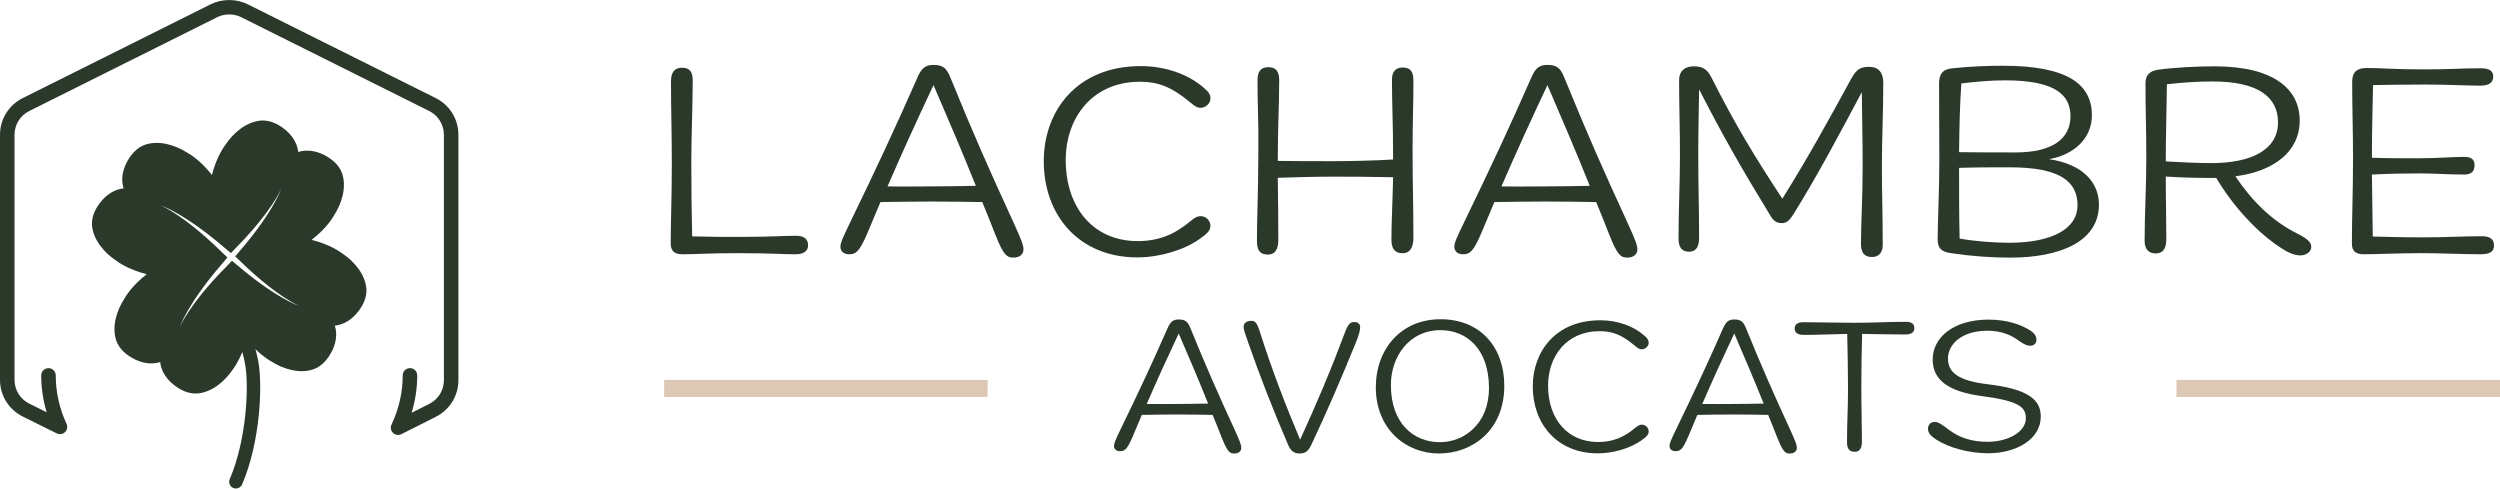<?xml version="1.0" encoding="UTF-8"?>
<svg xmlns="http://www.w3.org/2000/svg" width="174" height="34" viewBox="0 0 174 34" fill="none">
  <g clip-path="url(#clip0_26_91)">
    <path d="M174 26.44H151.484V27.629H174V26.44Z" fill="#DDC8B6"></path>
    <path d="M68.74 26.44H46.225V27.629H68.74V26.44Z" fill="#DDC8B6"></path>
    <path d="M51.528 17.619C49.33 17.619 48.466 17.697 47.505 17.697C46.937 17.697 46.68 17.482 46.68 16.916C46.68 15.608 46.759 13.773 46.759 11.312C46.759 9.399 46.7 7.526 46.7 5.67C46.7 5.026 46.955 4.714 47.467 4.714C47.978 4.714 48.213 4.968 48.213 5.594C48.213 7.371 48.116 9.401 48.116 11.236C48.116 13.228 48.136 14.731 48.175 16.45C49.372 16.488 50.236 16.488 51.551 16.488C53.612 16.488 54.476 16.409 55.418 16.409C56.007 16.409 56.243 16.683 56.243 17.073C56.243 17.464 55.948 17.699 55.36 17.699C54.516 17.699 53.553 17.621 51.532 17.621L51.528 17.619Z" fill="#2B392B"></path>
    <path d="M69.29 16.369C68.977 15.548 68.661 14.788 68.368 14.065C67.328 14.045 66.052 14.027 64.796 14.027C63.716 14.027 62.342 14.047 61.282 14.065C60.987 14.767 60.673 15.49 60.36 16.252C59.81 17.54 59.555 17.697 59.104 17.697C58.711 17.697 58.495 17.482 58.495 17.17C58.495 16.916 58.632 16.584 59.183 15.452C61.086 11.528 62.342 8.833 63.853 5.397C64.128 4.753 64.403 4.517 64.972 4.517C65.619 4.517 65.874 4.733 66.131 5.356C67.721 9.262 68.86 11.838 70.587 15.586C71.137 16.798 71.234 17.09 71.234 17.363C71.234 17.675 71 17.929 70.528 17.929C70.098 17.929 69.841 17.772 69.293 16.367L69.29 16.369ZM67.917 12.932C66.995 10.628 66.111 8.558 64.972 5.924C63.795 8.423 62.813 10.57 61.772 12.973C62.832 12.993 64.029 12.973 64.834 12.973C65.698 12.973 66.954 12.952 67.915 12.934L67.917 12.932Z" fill="#2B392B"></path>
    <path d="M84.245 6.862C84.245 7.214 83.891 7.505 83.557 7.505C83.381 7.505 83.203 7.447 82.851 7.135C81.496 6.002 80.555 5.69 79.338 5.69C76 5.69 74.175 8.228 74.175 11.137C74.175 14.496 76.138 16.78 79.18 16.78C80.653 16.78 81.751 16.311 82.831 15.413C83.185 15.101 83.381 15.043 83.577 15.043C83.931 15.043 84.245 15.355 84.245 15.707C84.245 16.019 84.069 16.234 83.48 16.645C82.362 17.426 80.673 17.915 79.162 17.915C75.059 17.915 72.646 14.947 72.646 11.218C72.646 7.723 74.942 4.6 79.398 4.6C81.164 4.6 82.754 5.206 83.776 6.103C84.148 6.415 84.247 6.592 84.247 6.864L84.245 6.862Z" fill="#2B392B"></path>
    <path d="M88.23 17.717C87.68 17.717 87.483 17.405 87.483 16.762C87.483 15.101 87.562 13.989 87.581 10.671C87.601 8.288 87.522 7.371 87.522 5.594C87.522 5.008 87.718 4.676 88.286 4.676C88.796 4.676 89.033 4.97 89.033 5.574C89.033 7.467 88.934 8.638 88.934 11.198C90.131 11.218 91.525 11.218 92.741 11.218C93.956 11.218 95.645 11.18 96.96 11.101C96.96 8.407 96.881 7.431 96.881 5.537C96.881 5.01 97.116 4.698 97.628 4.698C98.178 4.698 98.374 4.992 98.374 5.616C98.374 7.393 98.315 8.447 98.315 10.498C98.315 12.665 98.374 14.363 98.374 16.512C98.374 17.293 98.099 17.625 97.628 17.625C97.078 17.625 96.843 17.313 96.843 16.669C96.843 15.44 96.922 14.132 96.96 12.335C95.095 12.296 93.997 12.296 92.741 12.296C91.484 12.296 90.17 12.335 88.934 12.375C88.954 13.936 88.972 15.148 88.972 16.689C88.972 17.373 88.737 17.723 88.226 17.723L88.23 17.717Z" fill="#2B392B"></path>
    <path d="M112.018 16.369C111.704 15.548 111.389 14.788 111.095 14.065C110.056 14.045 108.779 14.027 107.523 14.027C106.443 14.027 105.07 14.047 104.01 14.065C103.714 14.767 103.401 15.49 103.087 16.252C102.537 17.54 102.282 17.697 101.831 17.697C101.439 17.697 101.222 17.482 101.222 17.17C101.222 16.916 101.36 16.584 101.91 15.452C103.813 11.528 105.07 8.833 106.581 5.397C106.856 4.753 107.131 4.517 107.699 4.517C108.346 4.517 108.601 4.733 108.858 5.356C110.448 9.262 111.587 11.838 113.314 15.586C113.865 16.798 113.962 17.09 113.962 17.363C113.962 17.675 113.727 17.929 113.256 17.929C112.825 17.929 112.568 17.772 112.02 16.367L112.018 16.369ZM110.644 12.932C109.722 10.628 108.838 8.558 107.701 5.924C106.524 8.423 105.543 10.57 104.501 12.973C105.561 12.993 106.759 12.973 107.564 12.973C108.427 12.973 109.683 12.952 110.644 12.934V12.932Z" fill="#2B392B"></path>
    <path d="M129.523 16.995C129.523 15.55 129.64 13.812 129.64 11.606C129.64 9.771 129.602 8.268 129.582 6.413C128.129 9.145 126.481 12.25 124.852 14.866C124.557 15.335 124.361 15.53 124.009 15.53C123.637 15.53 123.42 15.355 123.204 14.983C121.242 11.781 119.828 9.3 118.258 6.216C118.238 7.797 118.199 9.125 118.199 10.745C118.199 12.971 118.258 14.532 118.258 16.544C118.258 17.188 118.042 17.52 117.552 17.52C117.063 17.52 116.826 17.208 116.826 16.623C116.826 14.514 116.925 12.854 116.925 10.745C116.925 8.988 116.866 7.407 116.866 5.572C116.866 4.946 117.259 4.616 117.888 4.616C118.477 4.616 118.81 4.791 119.106 5.377C120.754 8.636 122.049 10.785 124.051 13.83C125.937 10.803 127.27 8.363 128.859 5.453C129.213 4.827 129.489 4.652 130.095 4.652C130.763 4.652 131.076 5.063 131.076 5.765C131.076 7.815 130.979 9.552 130.979 11.719C130.979 13.184 131.038 15.098 131.038 17.049C131.038 17.576 130.763 17.888 130.292 17.888C129.762 17.888 129.525 17.595 129.525 16.991L129.523 16.995Z" fill="#2B392B"></path>
    <path d="M135.783 17.619C135.096 17.52 134.861 17.267 134.861 16.643C134.861 15.49 134.978 13.188 134.978 11.097C134.978 9.007 134.958 7.817 134.958 5.805C134.958 5.179 135.195 4.809 135.901 4.751C137.254 4.614 138.354 4.576 139.394 4.576C143.85 4.576 145.596 5.825 145.596 8.031C145.596 9.65 144.32 10.783 142.612 11.077C144.987 11.429 146.086 12.717 146.086 14.24C146.086 16.818 143.377 17.931 139.904 17.931C138.589 17.931 137.216 17.832 135.781 17.619H135.783ZM144.105 8.091C144.105 6.588 143.025 5.592 139.552 5.592C138.512 5.592 137.511 5.69 136.51 5.807C136.411 7.194 136.372 8.717 136.352 10.59C137.57 10.61 139.159 10.61 140.278 10.61C142.849 10.61 144.105 9.654 144.105 8.091ZM144.597 14.301C144.597 12.681 143.458 11.645 139.886 11.645C138.846 11.645 137.47 11.645 136.352 11.683C136.352 13.421 136.352 15.041 136.39 16.603C137.333 16.778 138.727 16.896 139.845 16.896C142.887 16.896 144.595 15.88 144.595 14.301H144.597Z" fill="#2B392B"></path>
    <path d="M158.746 17.248C157.195 16.253 155.469 14.438 154.252 12.387C152.603 12.387 151.719 12.349 150.738 12.289C150.738 13.967 150.776 15.1 150.776 16.603C150.776 17.363 150.522 17.637 150.03 17.637C149.538 17.637 149.265 17.325 149.265 16.778C149.265 14.786 149.383 13.146 149.383 10.999C149.383 8.852 149.324 7.62 149.324 5.825C149.324 5.26 149.561 4.946 150.226 4.849C151.383 4.692 152.955 4.616 154.132 4.616C158.273 4.616 160.059 6.218 160.059 8.385C160.059 10.552 158.273 11.918 155.585 12.27C156.703 13.948 158.117 15.375 159.883 16.253C160.747 16.681 160.864 16.937 160.864 17.19C160.864 17.522 160.51 17.776 160.118 17.776C159.705 17.776 159.274 17.601 158.744 17.248H158.746ZM158.55 8.522C158.55 6.745 157.156 5.67 153.997 5.67C153.036 5.67 151.976 5.729 150.817 5.866C150.797 7.817 150.738 9.361 150.738 11.234C151.798 11.292 152.878 11.351 153.918 11.351C156.744 11.351 158.55 10.395 158.55 8.52V8.522Z" fill="#2B392B"></path>
    <path d="M172.722 17.697C171.289 17.697 169.975 17.619 168.443 17.619C167.129 17.619 165.302 17.697 164.517 17.697C163.949 17.697 163.692 17.464 163.692 16.955C163.692 15.216 163.771 13.226 163.771 11.019C163.771 9.085 163.712 7.582 163.712 5.688C163.712 5.024 164.026 4.733 164.734 4.733C165.891 4.733 166.461 4.829 168.757 4.829C170.503 4.829 171.348 4.751 172.663 4.751C173.33 4.751 173.527 4.984 173.527 5.336C173.527 5.707 173.292 5.962 172.643 5.962C171.682 5.962 170.306 5.884 168.854 5.884C167.264 5.884 166.303 5.904 165.164 5.922C165.126 7.737 165.086 9.085 165.086 10.979C166.067 11.017 167.147 11.017 168.227 11.017C169.659 11.017 170.66 10.918 171.524 10.918C172.016 10.918 172.23 11.113 172.23 11.504C172.23 11.932 171.993 12.148 171.524 12.148C170.367 12.148 169.443 12.069 168.403 12.069C167.305 12.069 166.303 12.089 165.086 12.148C165.106 13.729 165.124 15.057 165.144 16.462C166.087 16.482 167.165 16.52 168.559 16.52C170.403 16.52 171.267 16.442 172.72 16.442C173.347 16.442 173.583 16.657 173.583 17.106C173.583 17.476 173.328 17.691 172.72 17.691L172.722 17.697Z" fill="#2B392B"></path>
    <path d="M85.04 30.479C84.821 29.907 84.603 29.378 84.399 28.877C83.674 28.863 82.788 28.849 81.915 28.849C81.164 28.849 80.207 28.863 79.471 28.877C79.267 29.366 79.048 29.869 78.83 30.398C78.448 31.296 78.27 31.402 77.956 31.402C77.683 31.402 77.533 31.253 77.533 31.036C77.533 30.859 77.628 30.63 78.011 29.841C79.336 27.11 80.21 25.237 81.261 22.846C81.454 22.398 81.644 22.235 82.04 22.235C82.491 22.235 82.667 22.384 82.845 22.818C83.952 25.535 84.743 27.328 85.944 29.935C86.326 30.776 86.395 30.982 86.395 31.171C86.395 31.388 86.231 31.565 85.904 31.565C85.602 31.565 85.426 31.456 85.044 30.479H85.04ZM84.085 28.088C83.444 26.486 82.829 25.046 82.038 23.212C81.219 24.951 80.535 26.446 79.813 28.116C80.551 28.13 81.383 28.116 81.943 28.116C82.544 28.116 83.418 28.102 84.087 28.088H84.085Z" fill="#2B392B"></path>
    <path d="M89.654 30.968C88.533 28.334 87.769 26.39 86.868 23.824C86.636 23.158 86.555 22.927 86.555 22.752C86.555 22.48 86.773 22.331 87.087 22.331C87.36 22.331 87.484 22.44 87.716 23.186C88.507 25.672 89.423 28.076 90.487 30.601C91.689 27.967 92.589 25.861 93.574 23.227C93.819 22.561 93.956 22.412 94.27 22.412C94.543 22.412 94.666 22.575 94.666 22.778C94.666 22.955 94.612 23.253 94.365 23.851C93.341 26.364 92.373 28.617 91.252 30.994C91.033 31.442 90.801 31.563 90.461 31.563C90.052 31.563 89.832 31.374 89.656 30.966L89.654 30.968Z" fill="#2B392B"></path>
    <path d="M104.699 26.851C104.699 29.962 102.46 31.563 100.152 31.563C97.844 31.563 95.757 29.865 95.757 26.959C95.757 24.297 97.504 22.219 100.261 22.219C103.018 22.219 104.699 24.146 104.699 26.851ZM100.221 30.776C101.886 30.776 103.633 29.513 103.633 27.014C103.633 24.352 102.145 22.979 100.247 22.979C98.103 22.979 96.806 24.798 96.806 26.796C96.806 29.459 98.376 30.776 100.219 30.776H100.221Z" fill="#2B392B"></path>
    <path d="M114.749 23.864C114.749 24.108 114.504 24.313 114.271 24.313C114.148 24.313 114.024 24.273 113.78 24.056C112.837 23.267 112.182 23.05 111.336 23.05C109.016 23.05 107.746 24.814 107.746 26.839C107.746 29.175 109.111 30.764 111.227 30.764C112.25 30.764 113.015 30.438 113.765 29.815C114.012 29.597 114.148 29.557 114.285 29.557C114.53 29.557 114.749 29.774 114.749 30.018C114.749 30.235 114.625 30.384 114.217 30.67C113.438 31.213 112.265 31.553 111.213 31.553C108.359 31.553 106.68 29.489 106.68 26.895C106.68 24.464 108.278 22.291 111.377 22.291C112.604 22.291 113.711 22.712 114.421 23.337C114.68 23.555 114.749 23.677 114.749 23.867V23.864Z" fill="#2B392B"></path>
    <path d="M123.705 30.479C123.487 29.907 123.269 29.378 123.064 28.877C122.34 28.863 121.454 28.849 120.58 28.849C119.83 28.849 118.873 28.863 118.137 28.877C117.932 29.366 117.714 29.869 117.496 30.398C117.113 31.296 116.935 31.402 116.622 31.402C116.349 31.402 116.199 31.253 116.199 31.036C116.199 30.859 116.294 30.63 116.676 29.841C118.001 27.11 118.875 25.237 119.927 22.846C120.119 22.398 120.309 22.235 120.706 22.235C121.157 22.235 121.333 22.384 121.511 22.818C122.617 25.535 123.408 27.328 124.61 29.935C124.992 30.776 125.061 30.982 125.061 31.171C125.061 31.388 124.897 31.565 124.569 31.565C124.268 31.565 124.092 31.456 123.71 30.479H123.705ZM122.751 28.088C122.109 26.486 121.495 25.046 120.704 23.212C119.884 24.951 119.201 26.446 118.479 28.116C119.217 28.13 120.048 28.116 120.609 28.116C121.209 28.116 122.083 28.102 122.753 28.088H122.751Z" fill="#2B392B"></path>
    <path d="M129.084 31.442C128.702 31.442 128.552 31.225 128.552 30.764C128.552 29.366 128.621 28.523 128.621 27.084C128.621 25.808 128.592 24.354 128.566 23.241C127.543 23.255 126.586 23.309 125.536 23.309C125.125 23.309 124.909 23.16 124.909 22.875C124.909 22.589 125.073 22.426 125.55 22.426C126.725 22.426 127.87 22.466 129.046 22.466C130.466 22.466 131.325 22.398 132.65 22.398C133.059 22.398 133.237 22.547 133.237 22.846C133.237 23.146 133.004 23.281 132.622 23.281C131.435 23.281 130.696 23.253 129.604 23.241C129.576 24.327 129.549 25.617 129.549 26.867C129.549 28.497 129.59 29.611 129.59 30.724C129.59 31.239 129.412 31.445 129.084 31.445V31.442Z" fill="#2B392B"></path>
    <path d="M134.79 30.613C134.313 30.302 134.19 30.11 134.19 29.839C134.19 29.553 134.38 29.364 134.653 29.364C134.885 29.364 135.144 29.527 135.595 29.879C136.415 30.505 137.288 30.748 138.352 30.748C139.704 30.748 141 30.096 141 29.104C141 28.33 140.495 27.909 138.037 27.583C135.496 27.257 134.515 26.388 134.515 25.015C134.515 23.508 135.935 22.245 138.407 22.245C139.744 22.245 140.756 22.625 141.37 23.046C141.629 23.223 141.739 23.454 141.739 23.629C141.739 23.887 141.575 24.064 141.288 24.064C141.083 24.064 140.851 23.955 140.509 23.712C139.963 23.303 139.267 23.019 138.324 23.019C136.508 23.019 135.579 23.983 135.579 24.947C135.579 25.911 136.275 26.497 138.324 26.74C141.192 27.08 142.038 27.827 142.038 28.994C142.038 30.583 140.317 31.547 138.393 31.547C136.987 31.547 135.608 31.139 134.788 30.609L134.79 30.613Z" fill="#2B392B"></path>
    <path d="M27.706 30.271C27.577 30.271 27.451 30.223 27.354 30.129C27.198 29.98 27.156 29.748 27.249 29.555C27.765 28.456 28.028 27.302 28.028 26.124C28.028 25.847 28.254 25.621 28.533 25.621C28.813 25.621 29.039 25.847 29.039 26.124C29.039 27.01 28.908 27.881 28.649 28.73L29.875 28.112C30.506 27.794 30.896 27.163 30.896 26.46V9.381C30.896 8.677 30.502 8.041 29.869 7.725L16.787 1.197C16.271 0.94 15.632 0.94 15.118 1.197L2.039 7.725C1.406 8.041 1.011 8.675 1.011 9.381V26.438C1.011 27.145 1.408 27.78 2.043 28.096L3.247 28.692C2.996 27.855 2.868 26.996 2.868 26.126C2.868 25.849 3.095 25.623 3.374 25.623C3.653 25.623 3.88 25.849 3.88 26.126C3.88 27.285 4.133 28.422 4.632 29.503C4.721 29.696 4.679 29.925 4.525 30.074C4.371 30.223 4.141 30.257 3.948 30.163L1.592 28.996C0.609 28.509 0 27.529 0 26.438V9.381C0 8.292 0.607 7.314 1.584 6.825L14.665 0.298C15.46 -0.098 16.447 -0.098 17.242 0.298L30.322 6.825C31.299 7.312 31.905 8.292 31.905 9.381V26.462C31.905 27.547 31.301 28.523 30.328 29.014L27.933 30.219C27.86 30.255 27.783 30.273 27.704 30.273L27.706 30.271Z" fill="#2B392B"></path>
    <path d="M25.499 20.092C25.422 19.104 24.664 18.186 23.788 17.617C23.784 17.615 23.04 17.027 21.69 16.693C22.793 15.848 23.236 15.011 23.238 15.007C23.81 14.136 24.134 12.991 23.806 12.057C23.594 11.453 23.056 11.031 22.518 10.765C21.992 10.506 21.369 10.387 20.756 10.576C20.685 9.942 20.323 9.421 19.874 9.047C19.413 8.662 18.81 8.343 18.167 8.391C17.174 8.467 16.251 9.222 15.679 10.093C15.677 10.097 15.086 10.838 14.75 12.18C13.901 11.083 13.059 10.643 13.055 10.64C12.179 10.071 11.028 9.749 10.09 10.075C9.483 10.286 9.058 10.822 8.791 11.357C8.53 11.88 8.411 12.5 8.601 13.109C7.964 13.18 7.44 13.54 7.064 13.987C6.677 14.445 6.356 15.045 6.404 15.685C6.481 16.673 7.24 17.591 8.115 18.16C8.119 18.162 8.864 18.75 10.213 19.084C9.111 19.929 8.668 20.766 8.666 20.77C8.093 21.641 7.77 22.786 8.097 23.72C8.31 24.323 8.848 24.746 9.386 25.012C9.912 25.271 10.535 25.39 11.148 25.201C11.218 25.834 11.581 26.356 12.03 26.73C12.491 27.114 13.094 27.434 13.737 27.386C14.73 27.309 15.652 26.555 16.225 25.684C16.225 25.682 16.556 25.267 16.864 24.498C16.941 24.772 17.012 25.076 17.07 25.41C17.325 26.859 17.18 30.573 15.988 33.352C15.887 33.587 15.998 33.861 16.235 33.962C16.296 33.988 16.356 34 16.419 34C16.601 34 16.773 33.893 16.85 33.718C18.14 30.706 18.272 26.784 17.985 25.201C17.926 24.875 17.855 24.575 17.78 24.301C18.375 24.887 18.846 25.134 18.85 25.136C19.726 25.706 20.877 26.028 21.816 25.702C22.423 25.49 22.847 24.955 23.114 24.42C23.375 23.897 23.495 23.277 23.305 22.667C23.942 22.597 24.466 22.237 24.842 21.79C25.228 21.331 25.55 20.732 25.501 20.092H25.499ZM20.173 21.011C18.705 20.247 17.398 19.22 16.144 18.15C16.138 18.158 16.132 18.166 16.124 18.174C14.924 19.383 13.751 20.657 12.857 22.114C12.731 22.325 12.616 22.541 12.517 22.764C12.6 22.532 12.703 22.309 12.814 22.09C13.617 20.565 14.706 19.214 15.832 17.916C15.816 17.907 15.8 17.896 15.786 17.88C14.57 16.687 13.29 15.52 11.825 14.631C11.613 14.506 11.396 14.391 11.172 14.293C11.405 14.375 11.629 14.478 11.85 14.588C13.387 15.389 14.746 16.476 16.057 17.601C16.061 17.605 16.067 17.611 16.071 17.615C17.232 16.438 18.363 15.198 19.231 13.784C19.356 13.572 19.471 13.357 19.57 13.134C19.488 13.365 19.384 13.588 19.273 13.808C18.498 15.279 17.457 16.588 16.37 17.846C17.548 18.993 18.788 20.11 20.2 20.967C20.412 21.092 20.628 21.206 20.853 21.305C20.62 21.223 20.396 21.12 20.175 21.009L20.173 21.011Z" fill="#2B392B"></path>
  </g>
  <defs>
    <clipPath id="clip0_26_91">
      <rect width="174" height="34" fill="white"></rect>
    </clipPath>
  </defs>
</svg>
